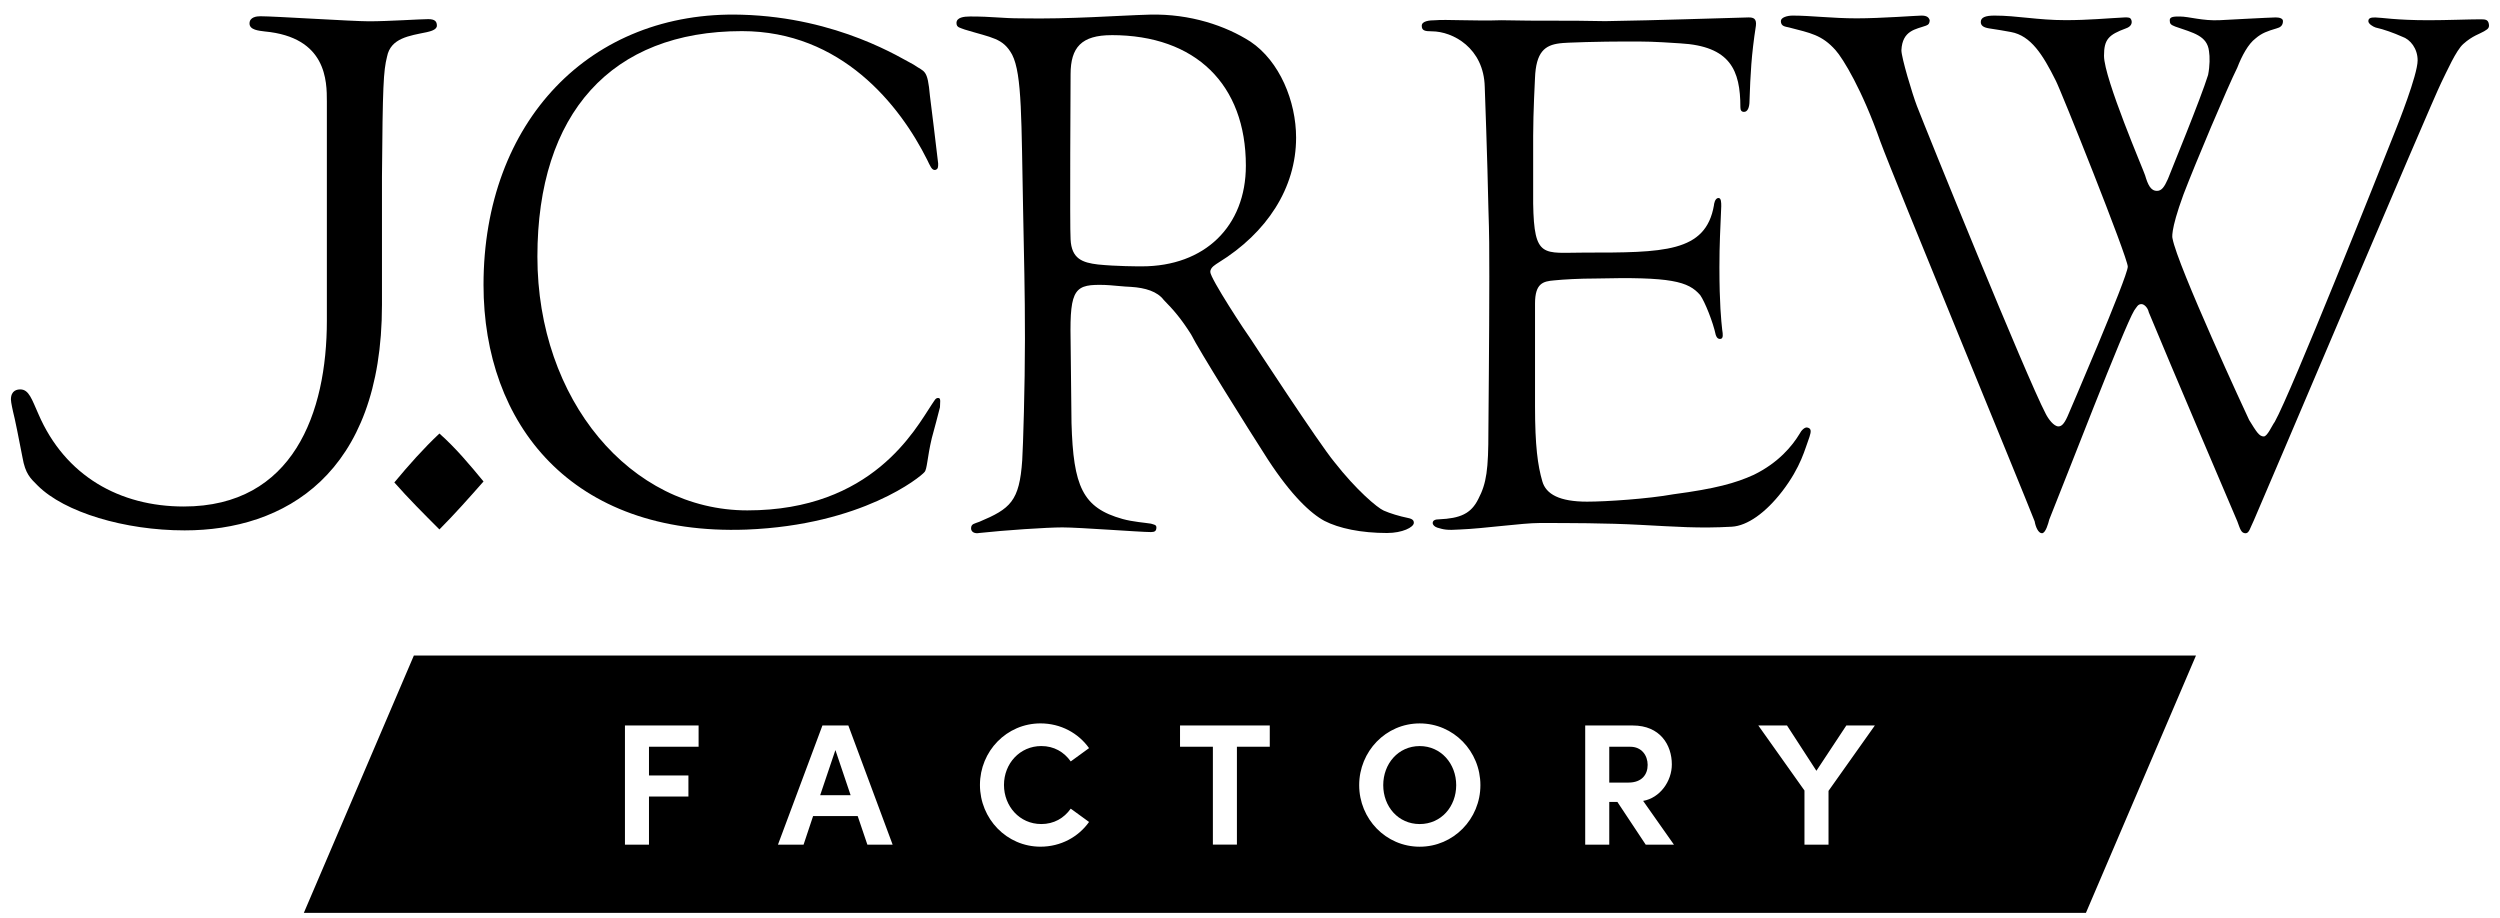 <svg width="98" height="36" viewBox="0 0 98 36" fill="none" xmlns="http://www.w3.org/2000/svg">
<g clip-path="url(#clip0_1643_260)">
<path d="M36.525 17.182C36.346 17.933 36.346 18.398 36.239 18.506C36.096 18.685 33.806 20.582 29.261 20.76C22.39 21.011 18.954 16.609 18.954 11.169C18.954 4.763 23.141 0.398 29.082 0.577C32.875 0.684 35.384 2.319 35.817 2.535C36.25 2.839 36.358 2.687 36.454 3.762C36.558 4.593 36.633 5.193 36.776 6.41C36.776 6.553 36.776 6.625 36.669 6.66C36.525 6.695 36.454 6.481 36.346 6.266C35.273 4.119 32.982 1.22 29.082 1.22C23.965 1.22 21.066 4.441 21.066 10.059C21.066 15.677 24.716 20.007 29.297 20.007C34.2 20.007 35.882 16.822 36.525 15.856C36.633 15.713 36.669 15.57 36.812 15.606C36.883 15.642 36.847 15.785 36.847 15.963C36.776 16.25 36.633 16.786 36.525 17.18" fill="black"/>
<path d="M69.856 19.268C69.211 20.103 68.496 20.611 67.888 20.647C66.599 20.72 65.705 20.647 64.309 20.575C62.985 20.502 61.423 20.502 60.35 20.502C59.67 20.502 58.166 20.72 57.236 20.756C56.699 20.793 56.592 20.756 56.341 20.683C56.234 20.647 56.162 20.575 56.162 20.502C56.162 20.393 56.27 20.357 56.413 20.357C57.236 20.321 57.666 20.139 57.951 19.558C58.274 18.941 58.345 18.397 58.345 16.908C58.345 16.654 58.381 13.206 58.381 10.846C58.381 9.794 58.381 9.213 58.345 8.161C58.309 6.309 58.202 3.406 58.202 3.406C58.166 1.881 56.95 1.228 56.127 1.228C55.841 1.228 55.733 1.192 55.733 1.01C55.733 0.829 56.019 0.793 56.27 0.793C56.628 0.756 57.845 0.829 58.846 0.793C60.457 0.829 61.316 0.793 62.926 0.829C65.145 0.793 67.113 0.719 68.545 0.683C68.724 0.683 68.867 0.719 68.831 1.01C68.652 2.171 68.617 2.898 68.581 3.95C68.581 4.205 68.51 4.386 68.366 4.386C68.259 4.386 68.223 4.313 68.223 4.204C68.223 2.752 67.83 1.809 65.861 1.699C64.752 1.627 64.609 1.627 63.714 1.627C62.82 1.627 61.353 1.663 61.137 1.699C60.565 1.772 60.207 2.026 60.171 3.079C60.171 3.079 60.1 4.422 60.1 5.329V7.979C60.136 10.157 60.494 9.902 62.105 9.902C65.217 9.902 66.863 9.902 67.186 8.051C67.186 8.015 67.222 7.761 67.365 7.761C67.473 7.761 67.473 7.942 67.473 8.087C67.437 8.994 67.401 9.539 67.401 10.483C67.401 11.898 67.473 12.588 67.509 12.914C67.545 13.132 67.545 13.241 67.473 13.277C67.365 13.313 67.293 13.241 67.258 13.132C67.151 12.624 66.829 11.825 66.65 11.571C66.184 11.027 65.505 10.845 62.534 10.918C61.926 10.918 61.282 10.954 60.924 10.991C60.494 11.027 60.173 11.099 60.173 11.898V15.927C60.173 17.487 60.28 18.25 60.459 18.867C60.602 19.375 61.138 19.665 62.212 19.665C62.963 19.665 64.597 19.556 65.599 19.375C67.245 19.157 68.033 18.939 68.748 18.613C69.714 18.141 70.251 17.487 70.538 17.015C70.609 16.871 70.752 16.725 70.859 16.762C71.003 16.798 71.003 16.907 70.932 17.125C70.753 17.597 70.609 18.286 69.858 19.266" fill="black"/>
<path d="M43.578 1.378C42.396 1.378 41.967 1.853 41.967 2.913C41.967 3.022 41.932 8.943 41.967 9.381C42.003 10.149 42.433 10.295 43.041 10.368C43.756 10.441 44.616 10.441 44.759 10.441C47.228 10.441 48.838 8.87 48.838 6.494C48.838 3.314 46.87 1.377 43.578 1.377M54.385 20.894C53.347 20.894 52.488 20.711 51.916 20.418C51.379 20.126 50.627 19.431 49.697 18.006C48.874 16.726 46.977 13.693 46.691 13.109C46.297 12.487 46.011 12.158 45.617 11.756C45.367 11.427 44.902 11.281 44.328 11.245C44.15 11.245 43.47 11.171 43.327 11.171C42.146 11.135 41.931 11.281 41.967 13.291C41.967 13.291 42.003 16.471 42.003 16.581C42.074 19.066 42.432 19.907 44.007 20.345C44.4 20.455 44.901 20.491 45.116 20.527C45.223 20.564 45.331 20.564 45.331 20.674C45.331 20.821 45.259 20.857 45.116 20.857C44.687 20.857 42.325 20.674 41.645 20.674C41.037 20.674 39.391 20.784 38.388 20.893C38.21 20.929 38.066 20.857 38.066 20.71C38.066 20.527 38.21 20.527 38.388 20.455C39.605 19.943 39.963 19.65 40.071 18.043C40.106 17.494 40.178 15.119 40.178 13.291C40.178 11.318 40.142 10.185 40.106 8.248C40.035 4.739 40.071 2.912 39.677 2.145C39.319 1.487 38.89 1.487 37.816 1.158C37.638 1.085 37.494 1.085 37.494 0.902C37.494 0.683 37.78 0.646 38.031 0.646C38.926 0.646 39.248 0.719 40.035 0.719C42.003 0.755 43.793 0.609 45.081 0.573C46.656 0.536 48.051 1.011 49.018 1.632C50.163 2.4 50.807 3.971 50.807 5.397C50.807 7.37 49.662 9.125 47.765 10.294C47.658 10.367 47.443 10.477 47.443 10.659C47.443 10.915 48.838 13.035 49.053 13.327C49.053 13.327 51.701 17.385 52.31 18.115C53.168 19.211 53.991 19.906 54.242 20.015C54.492 20.125 54.85 20.235 55.208 20.308C55.387 20.345 55.423 20.418 55.423 20.491C55.423 20.674 54.958 20.893 54.385 20.893" fill="black"/>
<path d="M97.386 1.222C97.206 1.33 96.92 1.401 96.562 1.723C96.276 1.974 95.918 2.797 95.703 3.227C95.31 4.014 88.563 19.937 88.349 20.403C88.206 20.689 88.17 20.904 88.027 20.904C87.847 20.904 87.812 20.725 87.704 20.439C87.704 20.439 84.984 14.069 84.233 12.243C84.197 12.065 84.054 11.921 83.946 11.921C83.803 11.921 83.767 12.029 83.66 12.172C83.266 12.816 80.94 18.865 80.331 20.367C80.296 20.51 80.189 20.903 80.045 20.903C79.902 20.903 79.795 20.653 79.759 20.438C79.258 19.15 74.249 7.018 73.711 5.551C72.995 3.511 72.245 2.294 71.958 1.972C71.421 1.363 70.956 1.292 70.133 1.077C69.99 1.041 69.81 1.041 69.81 0.826C69.81 0.683 70.061 0.611 70.276 0.611C70.992 0.611 71.815 0.719 72.781 0.719C73.747 0.719 75.143 0.611 75.322 0.611C75.537 0.611 75.608 0.683 75.644 0.79C75.644 0.898 75.608 0.969 75.501 1.005C75.107 1.149 74.571 1.184 74.535 1.971C74.535 2.258 74.964 3.689 75.143 4.154C75.501 5.085 79.437 14.783 80.189 16.214C80.296 16.429 80.511 16.715 80.69 16.715C80.797 16.715 80.904 16.644 81.047 16.322C81.047 16.322 83.409 10.846 83.409 10.453C83.409 10.095 80.761 3.474 80.582 3.152C80.081 2.15 79.615 1.398 78.828 1.255C78.649 1.22 78.22 1.148 77.969 1.112C77.754 1.077 77.647 1.005 77.647 0.862C77.647 0.683 77.826 0.611 78.183 0.611C79.078 0.611 79.865 0.79 80.975 0.79C81.869 0.79 82.585 0.718 83.301 0.682C83.444 0.682 83.515 0.682 83.551 0.79C83.587 0.897 83.551 1.04 83.337 1.112C82.657 1.363 82.477 1.542 82.477 2.186C82.477 3.081 84.052 6.731 84.088 6.874C84.195 7.232 84.302 7.482 84.553 7.482C84.732 7.482 84.839 7.339 84.982 7.017C85.09 6.731 86.27 3.868 86.557 2.938C86.628 2.579 86.628 2.222 86.593 2.007C86.522 1.399 85.985 1.291 85.269 1.041C85.09 0.97 85.054 0.934 85.054 0.791C85.054 0.648 85.233 0.647 85.448 0.647C85.806 0.647 86.342 0.826 87.022 0.791C87.022 0.791 89.026 0.683 89.206 0.683C89.349 0.683 89.492 0.719 89.492 0.826C89.492 1.005 89.385 1.077 89.242 1.113C88.884 1.22 88.669 1.291 88.418 1.506C88.132 1.721 87.881 2.186 87.702 2.651C87.309 3.439 86.056 6.409 85.591 7.626C85.054 9.093 85.162 9.343 85.162 9.343C85.341 10.381 88.096 16.322 88.167 16.465C88.454 16.93 88.561 17.109 88.74 17.109C88.883 17.109 89.062 16.679 89.17 16.537C89.814 15.391 93.232 6.805 93.912 5.087C93.983 4.908 94.771 2.939 94.771 2.367C94.771 1.902 94.485 1.544 94.163 1.437C93.841 1.293 93.447 1.15 93.125 1.079C93.018 1.043 92.839 0.936 92.839 0.829C92.839 0.685 92.982 0.685 93.125 0.685C93.339 0.685 93.913 0.793 95.201 0.793C95.917 0.793 96.775 0.757 97.205 0.757C97.419 0.757 97.527 0.757 97.562 0.936C97.598 1.115 97.491 1.151 97.383 1.222" fill="black"/>
<path d="M1.477 19.034C2.526 20.083 4.889 20.791 7.237 20.791C11.136 20.791 14.973 18.609 14.973 11.95V6.929C15.001 3.358 15.03 2.791 15.171 2.225C15.313 1.488 16.05 1.403 16.73 1.261C16.843 1.233 17.126 1.176 17.126 1.006C17.126 0.835 17.041 0.75 16.786 0.75C16.475 0.75 15.228 0.835 14.463 0.835C13.811 0.835 10.773 0.637 10.206 0.637C10.065 0.637 9.781 0.666 9.781 0.921C9.781 1.175 10.15 1.204 10.376 1.233C12.813 1.459 12.813 3.187 12.813 3.981V12.573C12.813 16.172 11.502 19.855 7.202 19.855C4.703 19.855 2.554 18.665 1.505 16.229C1.25 15.662 1.137 15.265 0.797 15.265C0.683 15.265 0.428 15.294 0.428 15.662C0.428 15.775 0.513 16.143 0.513 16.143C0.57 16.342 0.768 17.333 0.881 17.929C0.994 18.58 1.193 18.75 1.477 19.034" fill="black"/>
<path d="M17.225 20.754C16.623 20.152 16.021 19.551 15.458 18.912C16.022 18.234 16.586 17.596 17.225 16.994C17.863 17.558 18.428 18.234 18.954 18.874C18.39 19.513 17.826 20.152 17.225 20.754Z" fill="black"/>
<path d="M55.653 29.246C54.812 29.246 54.223 29.938 54.223 30.778C54.223 31.619 54.812 32.303 55.653 32.303C56.493 32.303 57.083 31.619 57.083 30.778C57.083 29.938 56.487 29.246 55.653 29.246Z" fill="black"/>
<path d="M63.91 29.273H63.083V30.677H63.835C64.364 30.677 64.588 30.358 64.588 29.985C64.588 29.613 64.351 29.273 63.91 29.273H63.91Z" fill="black"/>
<path d="M32.151 31.171H33.344L32.748 29.402L32.151 31.171Z" fill="black"/>
<path d="M16.223 25.698L11.91 35.785H81.768L86.082 25.698H16.223ZM27.385 29.273H25.44V30.398H26.986V31.225H25.44V33.11H24.498V28.439H27.385V29.273ZM34.001 33.11L33.622 31.991H31.873L31.5 33.11H30.496L32.239 28.439H33.255L34.991 33.11H34.001ZM40.814 32.303C41.315 32.303 41.708 32.073 41.973 31.699L42.691 32.221C42.271 32.811 41.58 33.19 40.787 33.19C39.465 33.19 38.414 32.099 38.414 30.77C38.414 29.442 39.465 28.357 40.787 28.357C41.58 28.357 42.271 28.737 42.691 29.326L41.973 29.848C41.708 29.475 41.315 29.245 40.82 29.245C39.973 29.245 39.356 29.936 39.356 30.77C39.356 31.603 39.967 32.302 40.814 32.302V32.303ZM49.775 29.273H48.487V33.109H47.545V29.273H46.257V28.439H49.775V29.273ZM55.652 33.191C54.324 33.191 53.28 32.099 53.28 30.778C53.28 29.456 54.324 28.358 55.652 28.358C56.981 28.358 58.032 29.449 58.032 30.778C58.032 32.106 56.975 33.191 55.652 33.191ZM64.512 33.11L63.401 31.435H63.083V33.11H62.14V28.439H64.004C65.075 28.439 65.536 29.199 65.536 29.965C65.536 30.629 65.069 31.279 64.411 31.395L65.618 33.11H64.512ZM71.678 31.002V33.11H70.735V30.988L68.926 28.439H70.051L71.203 30.215L72.376 28.439H73.494L71.678 31.002Z" fill="black"/>
</g>
<defs>
<clipPath id="clip0_1643_260">
<rect width="97.143" height="35.214" fill="white" transform="translate(0.428 0.571)"/>
</clipPath>
</defs>
</svg>
